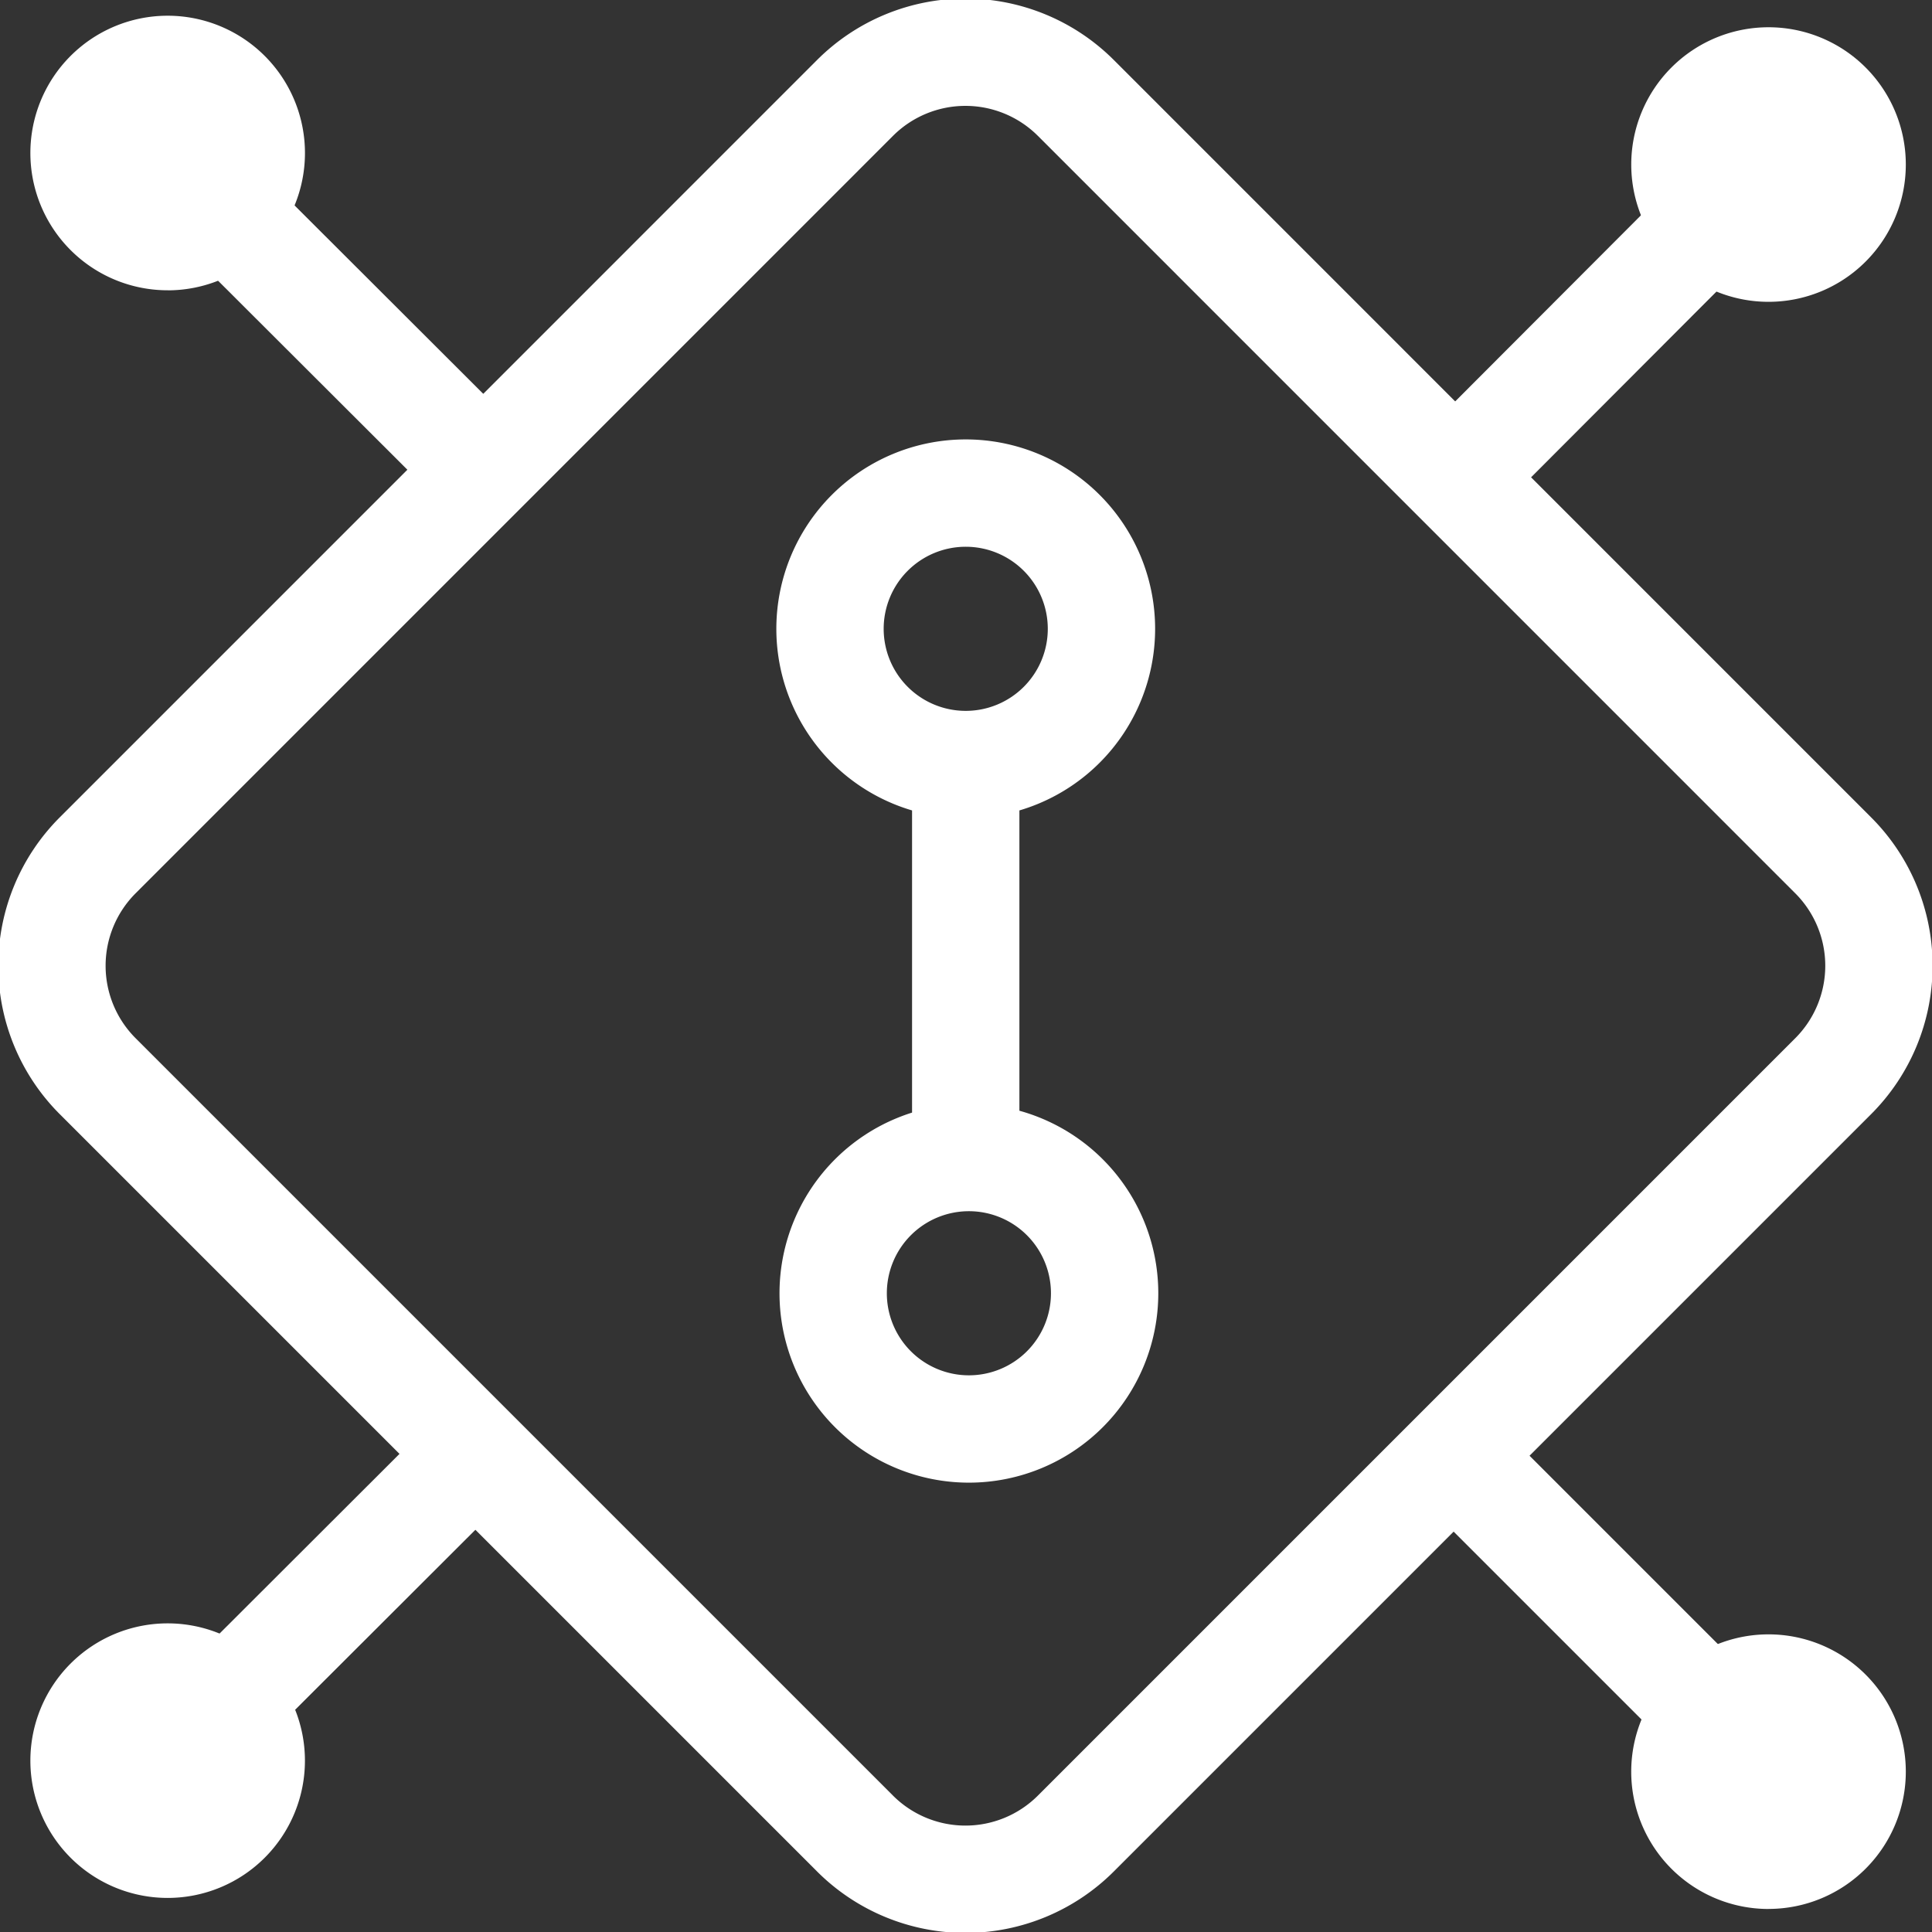 <svg xmlns="http://www.w3.org/2000/svg" width="36" height="36" fill="none" viewBox="0 0 36 36"><rect x="0" y="0" width="36" height="36" fill="#333333" stroke="none"/><g clip-path="url(#a)"><path stroke="#fff" stroke-miterlimit="10" stroke-width="2" d="M15.932 1.825 1.82 15.938a2.91 2.91 0 0 0 0 4.115l14.112 14.112a2.91 2.91 0 0 0 4.115 0l14.112-14.112a2.91 2.91 0 0 0 0-4.115L20.047 1.825a2.91 2.91 0 0 0-4.115 0ZM3.203 2.959 8.67 8.417"/><path fill="#fff" d="M3.124 5.41a2.558 2.558 0 1 0 0-5.117 2.558 2.558 0 0 0 0 5.116"/><path stroke="#fff" stroke-miterlimit="10" stroke-width="2" d="m32.856 3.144-5.458 5.468"/><path fill="#fff" d="M32.954 5.624a2.558 2.558 0 1 0 0-5.116 2.558 2.558 0 0 0 0 5.116"/><path stroke="#fff" stroke-miterlimit="10" stroke-width="2" d="m32.876 32.915-5.459-5.459"/><path fill="#fff" d="M32.954 35.57a2.558 2.558 0 1 0 0-5.116 2.558 2.558 0 0 0 0 5.117"/><path stroke="#fff" stroke-miterlimit="10" stroke-width="2" d="m3.222 32.72 5.468-5.46"/><path fill="#fff" d="M3.124 35.365a2.558 2.558 0 1 0 0-5.116 2.558 2.558 0 0 0 0 5.116"/><path stroke="#fff" stroke-miterlimit="10" stroke-width="2" d="M17.995 14.246a2.529 2.529 0 1 0 0-5.058 2.529 2.529 0 0 0 0 5.058Zm.059 12.381a2.529 2.529 0 1 0 0-5.058 2.529 2.529 0 0 0 0 5.058Zm-.059-12.967v8.28"/></g><defs><clipPath id="a"><path fill="#fff" d="M0 0h36v36H0z"/></clipPath></defs></svg>
